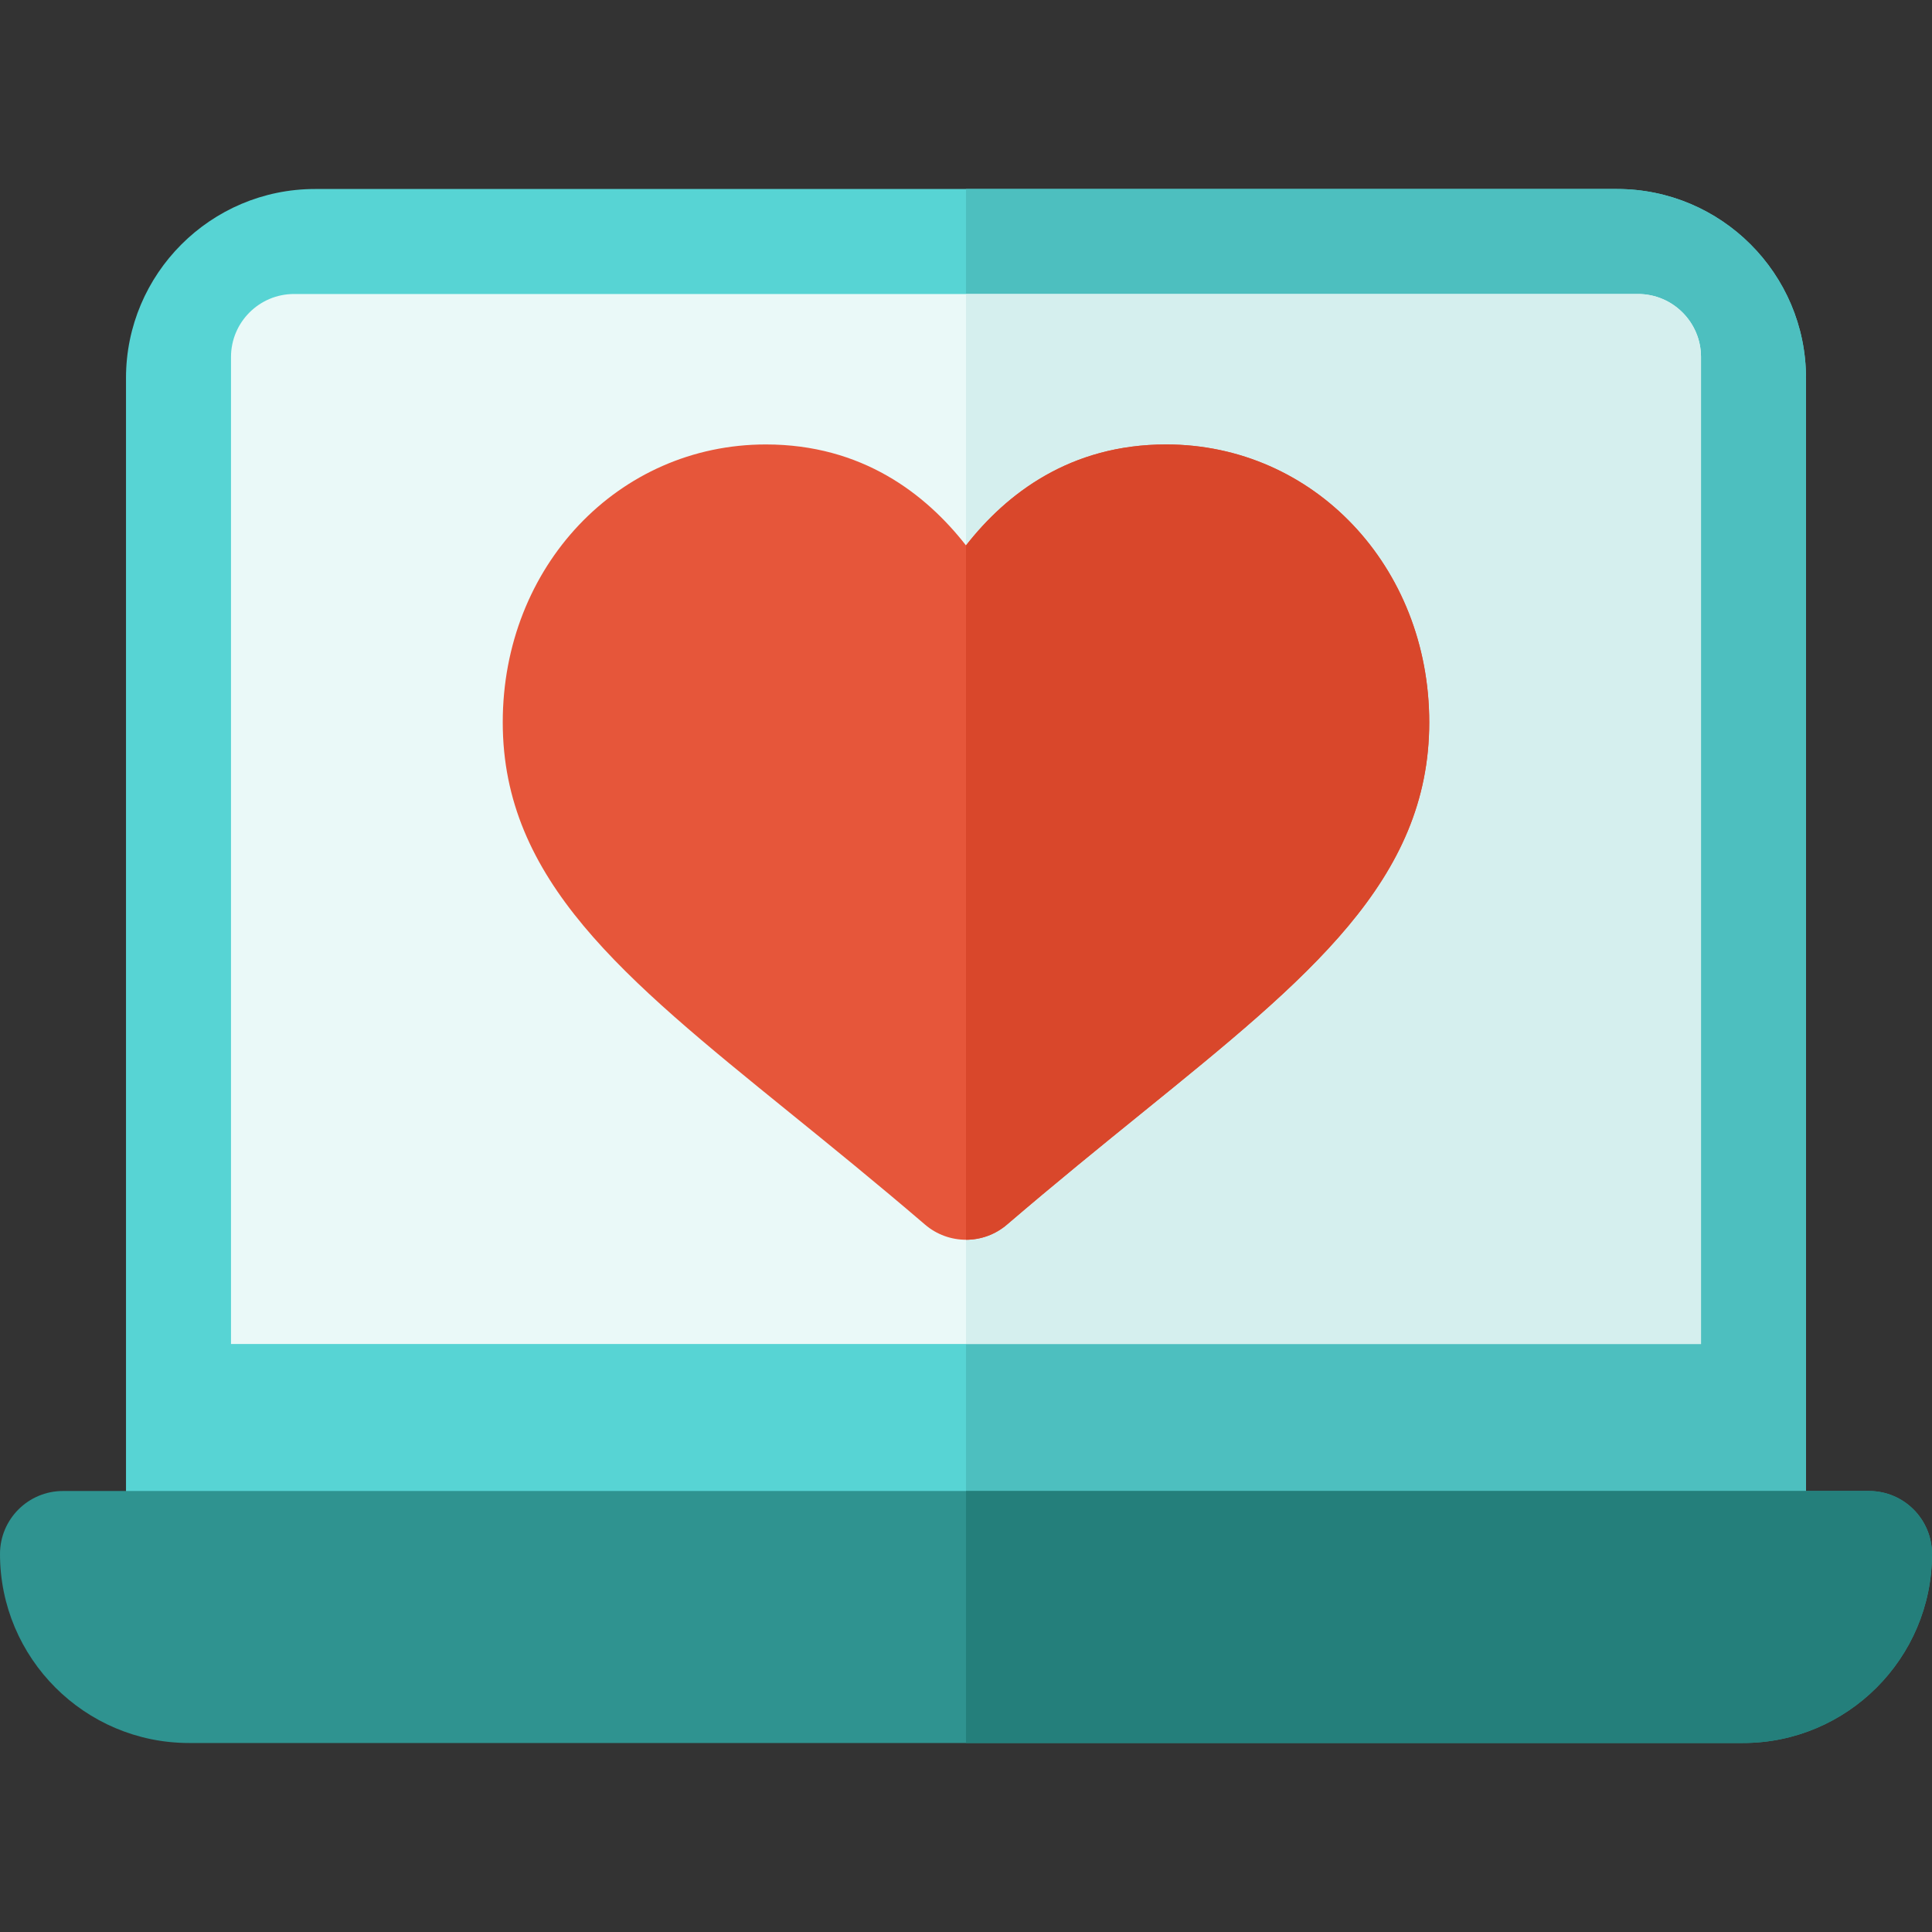 <?xml version="1.0" encoding="iso-8859-1"?>
<!-- Uploaded to: SVG Repo, www.svgrepo.com, Generator: SVG Repo Mixer Tools -->
<svg height="800px" width="800px" version="1.1" id="Layer_1" xmlns="http://www.w3.org/2000/svg" xmlns:xlink="http://www.w3.org/1999/xlink" 
	 viewBox="0 0 512 512" xml:space="preserve">
<rect x="0" y="0" width="512" height="512" fill="#333333" stroke="none"/>
<path style="fill:#57D4D4;" d="M461.913,417.391H50.087c-9.223,0-16.696-7.473-16.696-16.696V100.174
	c0-27.619,22.468-50.087,50.087-50.087h345.043c27.619,0,50.087,22.468,50.087,50.087v300.522
	C478.609,409.918,471.136,417.391,461.913,417.391z"/>
<path style="fill:#4DBFBF;" d="M428.522,50.087H256v367.304h205.913c9.223,0,16.696-7.473,16.696-16.696V100.174
	C478.609,72.555,456.141,50.087,428.522,50.087z"/>
<path style="fill:#EAF9F8;" d="M61.217,356.174h389.565V94.609c0-9.206-7.49-16.696-16.696-16.696H77.913
	c-9.206,0-16.696,7.49-16.696,16.696V356.174z"/>
<path style="fill:#D5EFEE;" d="M434.087,77.913H256v278.261h194.783V94.609C450.783,85.403,443.293,77.913,434.087,77.913z"/>
<path style="fill:#2F9390;" d="M461.913,461.913H50.087C22.468,461.913,0,439.445,0,411.826l0,0c0-9.223,7.473-16.696,16.696-16.696
	h478.609c9.217,0,16.696,7.473,16.696,16.696l0,0C512,439.445,489.532,461.913,461.913,461.913z"/>
<path style="fill:#E6563A;" d="M256,328.549c-3.87,0-7.739-1.342-10.864-4.021c-12.918-11.07-24.995-20.858-36.027-29.798
	c-44.049-35.706-75.875-61.511-75.875-103.315c0-41.288,30.631-73.63,69.733-73.63c25.445,0,42.326,13.059,53.032,26.755
	c10.706-13.696,27.587-26.755,53.032-26.755c39.103,0,69.733,32.343,69.733,73.63c0,41.805-31.826,67.608-75.875,103.315
	c-11.032,8.94-23.109,18.728-36.027,29.798C263.739,327.207,259.87,328.549,256,328.549z"/>
<path style="fill:#247F7B;" d="M495.304,395.13H256v66.783h205.913c27.619,0,50.087-22.468,50.087-50.087
	C512,402.603,504.521,395.13,495.304,395.13z"/>
<path style="fill:#D9472B;" d="M266.864,324.527c12.918-11.07,24.995-20.858,36.027-29.798
	c44.049-35.706,75.875-61.511,75.875-103.315c0-41.288-30.631-73.63-69.733-73.63c-25.445,0-42.326,13.059-53.032,26.755v184.011
	C259.87,328.549,263.739,327.207,266.864,324.527z"/>
</svg>